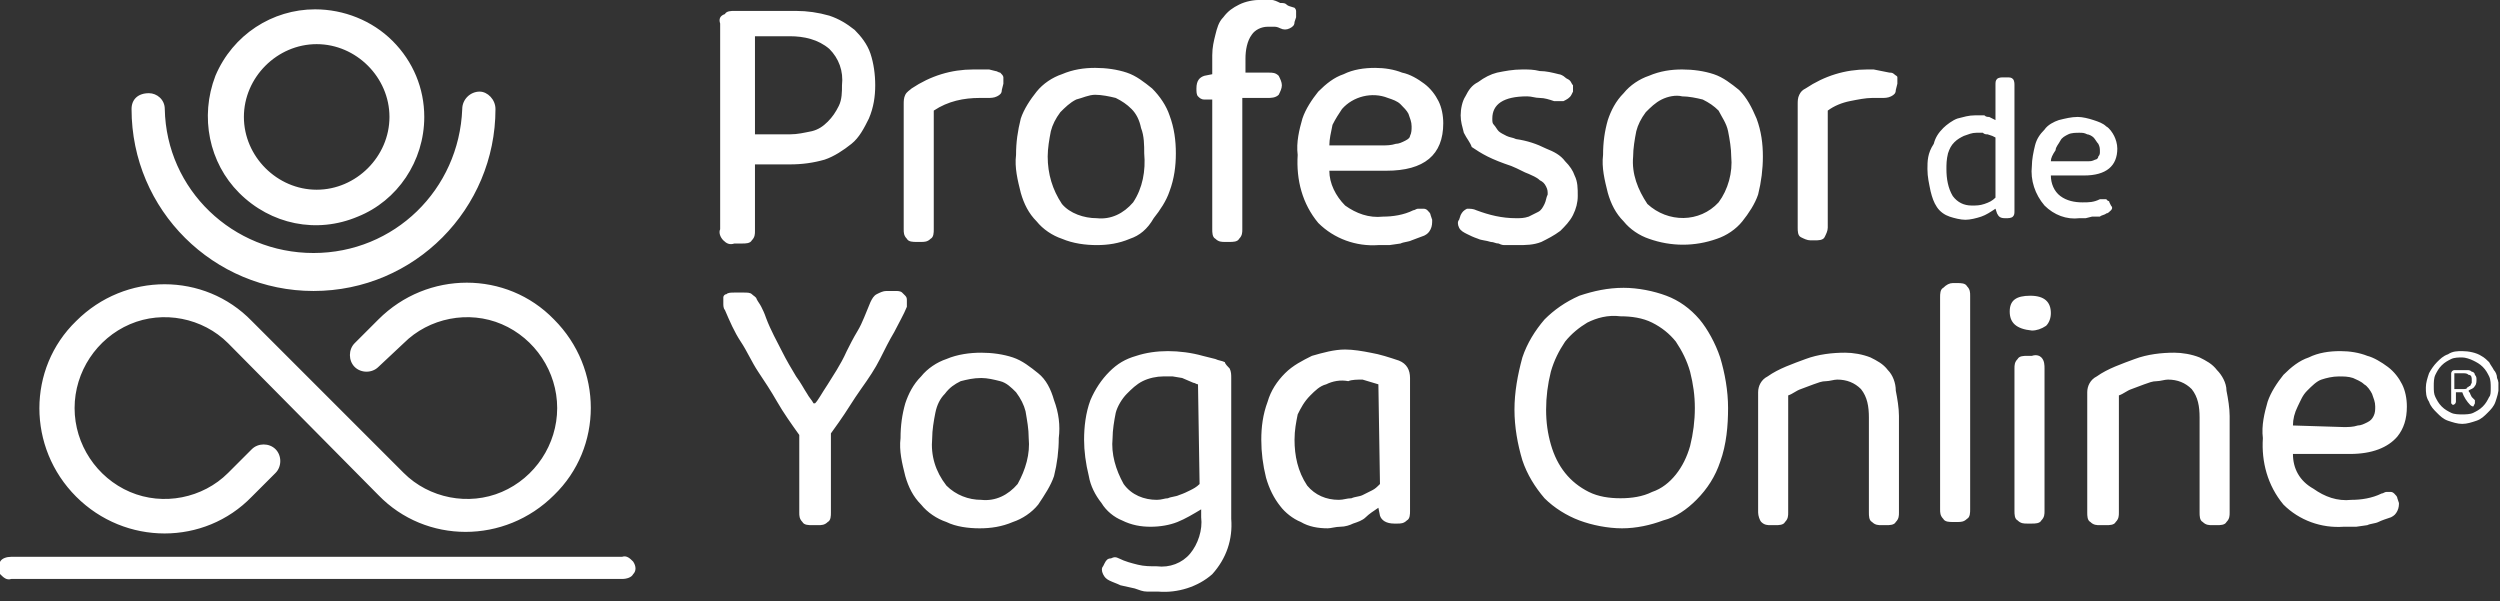 <?xml version="1.0" encoding="utf-8"?>
<!-- Generator: Adobe Illustrator 24.1.3, SVG Export Plug-In . SVG Version: 6.00 Build 0)  -->
<svg version="1.1" id="Capa_1" xmlns="http://www.w3.org/2000/svg" xmlns:xlink="http://www.w3.org/1999/xlink" x="0px" y="0px"
	 viewBox="0 0 158 38" style="enable-background:new 0 0 158 38;" xml:space="preserve">
<rect x="0" y="0" width="158" height="38" fill="#333333" stroke="none"/>
<style type="text/css">
	.st0{fill:none;}
	.st1{clip-path:url(#SVGID_2_);}
	.st2{fill-rule:evenodd;clip-rule:evenodd;fill:#FFFFFF;}
</style>
<desc>Created with Lunacy</desc>
<path id="Background" class="st0" d="M0,0h157.9v37.4H0V0z"/>
<g>
	<defs>
		<rect id="SVGID_1_" width="157.9" height="37.4"/>
	</defs>
	<clipPath id="SVGID_2_">
		<use xlink:href="#SVGID_1_"  style="overflow:visible;"/>
	</clipPath>
	<g class="st1">
		<g id="ed9bf1a7-688d-42de-aeed-3efcea6124e0" transform="translate(-0.086 -0.01)">
			<g id="b79ead17-6d2e-47dc-b2b2-324ead27f453">
				<path id="Shape" class="st2" d="M81.4,0.3c-0.1-0.1-0.2-0.1-0.4-0.1C80.8,0.1,80.6,0,80.4,0c-0.2,0-0.4,0-0.6,0
					c-0.5,0-1,0.1-1.4,0.3c-0.4,0.2-0.7,0.4-1,0.8c-0.3,0.3-0.4,0.7-0.5,1.1c-0.1,0.4-0.2,0.8-0.2,1.3v1.2l-0.5,0.1
					c-0.3,0.1-0.5,0.3-0.5,0.8c0,0.2,0,0.4,0.1,0.5c0.1,0.1,0.2,0.2,0.4,0.2h0.5v8.2c0,0.2,0,0.5,0.2,0.6c0.2,0.2,0.4,0.2,0.6,0.2
					h0.3c0.2,0,0.5,0,0.6-0.2c0.2-0.2,0.2-0.4,0.2-0.6V6.2h1.6c0.2,0,0.5,0,0.7-0.2c0.1-0.2,0.2-0.4,0.2-0.6c0-0.2-0.1-0.4-0.2-0.6
					c-0.2-0.2-0.4-0.2-0.6-0.2h-1.5V3.7c0-0.5,0.1-1.1,0.4-1.5c0.2-0.3,0.6-0.5,1-0.5h0.4c0.1,0,0.2,0,0.4,0.1
					c0.2,0.1,0.4,0.1,0.6,0c0.2-0.1,0.3-0.2,0.3-0.4l0.1-0.3c0-0.1,0-0.2,0-0.4c0-0.1-0.1-0.2-0.1-0.2C81.6,0.4,81.5,0.4,81.4,0.3z
					 M13.7,4.8c1.1-2.6,3.6-4.2,6.3-4.2c1.8,0,3.6,0.7,4.9,2s2,3,2,4.8c0,2.8-1.7,5.3-4.2,6.3c-2.6,1.1-5.5,0.5-7.5-1.5
					C13.3,10.3,12.7,7.4,13.7,4.8z M45.6,1.5v13c-0.1,0.2,0,0.5,0.2,0.7c0.2,0.2,0.4,0.3,0.7,0.2h0.5c0.2,0,0.5,0,0.6-0.2
					c0.2-0.2,0.2-0.4,0.2-0.6v-4.2H50c0.8,0,1.5-0.1,2.2-0.3c0.6-0.2,1.2-0.6,1.7-1c0.5-0.4,0.8-1,1.1-1.6c0.3-0.7,0.4-1.4,0.4-2.1
					c0-0.7-0.1-1.4-0.3-2c-0.2-0.6-0.6-1.1-1-1.5c-0.5-0.4-1-0.7-1.6-0.9c-0.7-0.2-1.4-0.3-2.1-0.3l-3.9,0c-0.2,0-0.5,0-0.6,0.2
					C45.6,1,45.5,1.2,45.6,1.5z M47.7,8.5H50c0.5,0,0.9-0.1,1.4-0.2c0.4-0.1,0.7-0.3,1-0.6c0.3-0.3,0.5-0.6,0.7-1
					c0.2-0.4,0.2-0.9,0.2-1.3c0.1-0.9-0.2-1.7-0.8-2.3c-0.7-0.6-1.6-0.8-2.5-0.8h-2.2V8.5z M20.1,12c-2.5,0-4.6-2.1-4.6-4.6
					c0-2.5,2.1-4.6,4.6-4.6c2.5,0,4.6,2.1,4.6,4.6C24.7,9.9,22.6,12,20.1,12z M111.1,7.5c0.3,0.8,0.4,1.6,0.4,2.4
					c0,0.8-0.1,1.6-0.3,2.4c-0.2,0.6-0.6,1.2-1,1.7c-0.4,0.5-1,0.9-1.6,1.1c-1.4,0.5-2.9,0.5-4.3,0c-0.6-0.2-1.2-0.6-1.6-1.1
					c-0.5-0.5-0.8-1.1-1-1.8c-0.2-0.8-0.4-1.6-0.3-2.4c0-0.8,0.1-1.5,0.3-2.2c0.2-0.6,0.5-1.2,1-1.7c0.4-0.5,1-0.9,1.6-1.1
					c0.7-0.3,1.4-0.4,2.1-0.4c0.7,0,1.4,0.1,2,0.3c0.6,0.2,1.1,0.6,1.6,1C110.5,6.2,110.8,6.8,111.1,7.5z M71.5,15.1
					c-0.7,0.3-1.4,0.4-2.1,0.4c-0.7,0-1.5-0.1-2.2-0.4c-0.6-0.2-1.2-0.6-1.6-1.1c-0.5-0.5-0.8-1.1-1-1.8c-0.2-0.8-0.4-1.6-0.3-2.4
					c0-0.8,0.1-1.5,0.3-2.3c0.2-0.6,0.6-1.2,1-1.7c0.4-0.5,1-0.9,1.6-1.1c0.7-0.3,1.4-0.4,2.1-0.4c0.7,0,1.4,0.1,2,0.3
					c0.6,0.2,1.1,0.6,1.6,1c0.5,0.5,0.9,1.1,1.1,1.7c0.3,0.8,0.4,1.6,0.4,2.4c0,0.8-0.1,1.6-0.4,2.4c-0.2,0.6-0.6,1.2-1,1.7
					C72.6,14.5,72.1,14.9,71.5,15.1z M97.8,9.4c0.5,0.2,0.9,0.4,1.2,0.8c0.3,0.3,0.5,0.6,0.6,0.9c0.2,0.4,0.2,0.8,0.2,1.3
					c0,0.4-0.1,0.8-0.3,1.2c-0.2,0.4-0.5,0.7-0.8,1c-0.4,0.3-0.8,0.5-1.2,0.7c-0.5,0.2-1,0.2-1.5,0.2c-0.3,0-0.5,0-0.8,0
					c-0.1,0-0.2,0-0.4-0.1c-0.2,0-0.3-0.1-0.5-0.1c-0.3-0.1-0.6-0.1-0.8-0.2c-0.3-0.1-0.5-0.2-0.7-0.3c-0.2-0.1-0.4-0.2-0.5-0.4
					c-0.1-0.2-0.1-0.4,0-0.5l0.1-0.3c0.1-0.2,0.2-0.3,0.4-0.4c0.2,0,0.4,0,0.6,0.1c0.8,0.3,1.6,0.5,2.5,0.5c0.3,0,0.5,0,0.8-0.1
					c0.2-0.1,0.4-0.2,0.6-0.3c0.2-0.1,0.3-0.3,0.4-0.5c0.1-0.2,0.1-0.4,0.2-0.6c0-0.2,0-0.3-0.1-0.5c-0.1-0.2-0.2-0.3-0.4-0.4
					c-0.2-0.2-0.5-0.3-0.7-0.4c-0.3-0.1-0.6-0.3-1.1-0.5c-0.6-0.2-1.1-0.4-1.5-0.6c-0.4-0.2-0.7-0.4-1-0.6C93,9,92.8,8.8,92.6,8.4
					c-0.1-0.4-0.2-0.7-0.2-1.1c0-0.4,0.1-0.9,0.3-1.2c0.2-0.4,0.4-0.7,0.8-0.9c0.4-0.3,0.8-0.5,1.2-0.6c0.5-0.1,1-0.2,1.6-0.2
					c0.4,0,0.7,0,1.1,0.1c0.4,0,0.8,0.1,1.2,0.2c0.1,0,0.3,0.1,0.4,0.2C99.1,5,99.2,5,99.3,5.1c0.1,0.1,0.1,0.2,0.2,0.3
					c0,0.1,0,0.3,0,0.4L99.4,6c-0.1,0.2-0.3,0.3-0.5,0.4c-0.2,0-0.4,0-0.6,0c-0.3-0.1-0.6-0.2-0.9-0.2c-0.3,0-0.5-0.1-0.8-0.1
					c-1.5,0-2.2,0.5-2.2,1.4c0,0.2,0,0.3,0.1,0.4c0.1,0.1,0.2,0.3,0.3,0.4c0.1,0.1,0.3,0.2,0.5,0.3c0.2,0.1,0.4,0.1,0.6,0.2
					C96.6,8.9,97.2,9.1,97.8,9.4z M83.4,14.1c1,1,2.4,1.5,3.8,1.4c0.1,0,0.1,0,0.2,0c0.2,0,0.4,0,0.5,0l0.7-0.1
					c0.2-0.1,0.5-0.1,0.7-0.2c0.3-0.1,0.5-0.2,0.8-0.3c0.2-0.1,0.3-0.2,0.4-0.4c0.1-0.2,0.1-0.4,0.1-0.6l-0.1-0.3
					c0-0.1-0.1-0.2-0.2-0.3c-0.1-0.1-0.2-0.1-0.3-0.1c-0.1,0-0.2,0-0.3,0c-0.1,0-0.2,0.1-0.3,0.1c-0.6,0.3-1.3,0.4-1.9,0.4
					c-0.9,0.1-1.7-0.2-2.4-0.7c-0.6-0.6-1-1.4-1-2.2h3.6c2.4,0,3.6-1,3.6-3c0-0.5-0.1-1-0.3-1.4c-0.2-0.4-0.5-0.8-0.9-1.1
					c-0.4-0.3-0.9-0.6-1.4-0.7c-0.5-0.2-1.1-0.3-1.7-0.3c-0.7,0-1.4,0.1-2,0.4c-0.6,0.2-1.1,0.6-1.6,1.1c-0.4,0.5-0.8,1.1-1,1.7
					c-0.2,0.7-0.4,1.5-0.3,2.3C82,11.4,82.4,12.9,83.4,14.1z M59.1,7v7.5c0,0.2,0,0.5-0.2,0.6c-0.2,0.2-0.4,0.2-0.6,0.2H58
					c-0.2,0-0.5,0-0.6-0.2c-0.2-0.2-0.2-0.4-0.2-0.6V6.6c0-0.2,0-0.4,0.1-0.6c0.1-0.2,0.3-0.3,0.4-0.4c1.2-0.8,2.5-1.2,3.9-1.2h0.5
					l0.5,0L63,4.5c0.1,0,0.2,0.1,0.3,0.1c0.1,0.1,0.2,0.2,0.2,0.3c0,0.1,0,0.3,0,0.4l-0.1,0.4c0,0.2-0.1,0.3-0.3,0.4
					c-0.2,0.1-0.4,0.1-0.6,0.1h-0.3H62C61,6.2,60,6.4,59.1,7z M119.8,4.7c-0.1-0.1-0.2-0.1-0.3-0.1L119,4.5l-0.5-0.1h-0.4
					c-1.4,0-2.7,0.4-3.9,1.2c-0.2,0.1-0.3,0.2-0.4,0.4c-0.1,0.2-0.1,0.4-0.1,0.6v7.8c0,0.2,0,0.5,0.2,0.6s0.4,0.2,0.6,0.2h0.3
					c0.2,0,0.5,0,0.6-0.2s0.2-0.4,0.2-0.6V7c0.4-0.3,0.9-0.5,1.4-0.6c0.5-0.1,1-0.2,1.4-0.2h0.3h0.3c0.2,0,0.4,0,0.6-0.1
					c0.2-0.1,0.3-0.2,0.3-0.4l0.1-0.4c0-0.1,0-0.3,0-0.4C120,4.8,119.9,4.8,119.8,4.7z M121.9,10.7c0,0.5,0.1,0.9,0.2,1.4h0
					c0.1,0.4,0.2,0.7,0.4,1c0.2,0.3,0.5,0.5,0.8,0.6c0.3,0.1,0.7,0.2,1,0.2c0.3,0,0.7-0.1,1-0.2c0.3-0.1,0.6-0.3,0.9-0.5l0.1,0.3
					c0.1,0.2,0.2,0.3,0.5,0.3h0.1c0.1,0,0.3,0,0.4-0.1s0.1-0.2,0.1-0.4V5.4c0-0.1,0-0.3-0.1-0.4c-0.1-0.1-0.2-0.1-0.4-0.1h-0.2
					c-0.1,0-0.3,0-0.4,0.1c-0.1,0.1-0.1,0.2-0.1,0.4v2.2l-0.2-0.1l-0.2-0.1c-0.1,0-0.2,0-0.3-0.1h-0.3h-0.3c-0.4,0-0.7,0.1-1.1,0.2
					c-0.3,0.1-0.7,0.4-0.9,0.6c-0.3,0.3-0.5,0.6-0.6,1C121.9,9.7,121.9,10.2,121.9,10.7z M8.4,6.9c0,6.4,5.2,11.5,11.5,11.5l0,0
					c6.4,0,11.5-5.2,11.5-11.5c0-0.6-0.5-1.1-1-1.1c-0.6,0-1.1,0.5-1.1,1.1c-0.2,5.1-4.3,9.1-9.4,9.1c-5.1,0-9.3-4-9.4-9.1
					c0-0.6-0.5-1-1-1C8.8,5.9,8.4,6.3,8.4,6.9z M71.7,12.8c-0.6,0.7-1.4,1.1-2.3,1c-0.8,0-1.7-0.3-2.2-0.9c-0.6-0.9-0.9-1.9-0.9-3
					c0-0.5,0.1-1.1,0.2-1.6c0.1-0.4,0.3-0.8,0.6-1.2c0.3-0.3,0.6-0.6,1-0.8C68.5,6.2,68.9,6,69.3,6c0.4,0,0.9,0.1,1.3,0.2
					c0.4,0.2,0.7,0.4,1,0.7c0.3,0.3,0.5,0.7,0.6,1.2c0.2,0.5,0.2,1.1,0.2,1.6C72.5,10.8,72.3,11.9,71.7,12.8z M84.1,9.2h3.3
					c0.3,0,0.6,0,0.9-0.1c0.2,0,0.4-0.1,0.6-0.2c0.2-0.1,0.3-0.2,0.3-0.3c0.1-0.2,0.1-0.4,0.1-0.6c0-0.3-0.1-0.5-0.2-0.8
					C89,7,88.8,6.8,88.6,6.6c-0.2-0.2-0.5-0.3-0.8-0.4c-1-0.4-2.2-0.1-2.9,0.7c-0.2,0.3-0.4,0.6-0.6,1C84.2,8.4,84.1,8.8,84.1,9.2z
					 M109.3,8.3c0.1,0.5,0.2,1.1,0.2,1.6h0c0.1,1-0.2,2.1-0.8,2.9c-1.2,1.3-3.2,1.3-4.5,0.1c-0.6-0.9-1-1.9-0.9-3
					c0-0.5,0.1-1.1,0.2-1.6c0.1-0.4,0.3-0.8,0.6-1.2c0.3-0.3,0.6-0.6,1-0.8c0.4-0.2,0.9-0.3,1.3-0.2c0.4,0,0.9,0.1,1.3,0.2
					c0.4,0.2,0.7,0.4,1,0.7C108.9,7.4,109.2,7.8,109.3,8.3z M132.8,13.7c0.1-0.1,0.3-0.1,0.4-0.2h0c0.1,0,0.2-0.1,0.3-0.2
					c0.1-0.1,0.1-0.2,0-0.3l-0.1-0.2c0-0.1-0.1-0.1-0.1-0.1c0,0-0.1-0.1-0.1-0.1c-0.1,0-0.1,0-0.2,0h-0.2c-0.4,0.2-0.7,0.2-1.1,0.2
					c-0.5,0-1-0.1-1.4-0.4c-0.4-0.3-0.6-0.8-0.6-1.3h2.1c1.4,0,2.1-0.6,2.1-1.7c0-0.3-0.1-0.6-0.2-0.8c-0.1-0.2-0.3-0.5-0.5-0.6
					c-0.2-0.2-0.5-0.3-0.8-0.4c-0.3-0.1-0.7-0.2-1-0.2c-0.4,0-0.8,0.1-1.2,0.2c-0.3,0.1-0.7,0.3-0.9,0.6c-0.3,0.3-0.5,0.6-0.6,1
					c-0.1,0.4-0.2,0.9-0.2,1.3c-0.1,0.9,0.2,1.8,0.8,2.5c0.6,0.6,1.4,0.9,2.2,0.8h0.4l0.4-0.1L132.8,13.7z M123.1,10.7
					c0,0.6,0.1,1.2,0.4,1.7c0.3,0.4,0.7,0.6,1.2,0.6c0.3,0,0.5,0,0.8-0.1c0.3-0.1,0.5-0.2,0.7-0.4V8.7L126,8.6l-0.3-0.1
					c-0.1,0-0.2,0-0.3-0.1H125c-0.3,0-0.5,0.1-0.8,0.2c-0.2,0.1-0.4,0.2-0.6,0.4c-0.2,0.2-0.3,0.4-0.4,0.7
					C123.1,10.1,123.1,10.4,123.1,10.7L123.1,10.7z M129.7,10.2h1.9c0.2,0,0.3,0,0.5,0c0.1,0,0.2,0,0.4-0.1c0.1,0,0.2-0.1,0.2-0.2
					c0.1-0.1,0.1-0.2,0.1-0.3c0-0.2,0-0.3-0.1-0.5c-0.1-0.1-0.2-0.3-0.3-0.4c-0.1-0.1-0.3-0.2-0.4-0.2c-0.2-0.1-0.3-0.1-0.5-0.1
					c-0.2,0-0.5,0-0.7,0.1c-0.2,0.1-0.4,0.2-0.5,0.4c-0.1,0.2-0.3,0.4-0.3,0.6C129.8,9.8,129.7,10,129.7,10.2L129.7,10.2z
					 M123.5,17.9h0.3l0,0c0.2,0,0.5,0,0.6,0.2c0.2,0.2,0.2,0.4,0.2,0.6v13.5c0,0.2,0,0.5-0.2,0.6c-0.2,0.2-0.4,0.2-0.6,0.2h-0.3
					c-0.2,0-0.5,0-0.6-0.2c-0.2-0.2-0.2-0.4-0.2-0.6V18.8c0-0.2,0-0.5,0.2-0.6C123.1,18,123.3,17.9,123.5,17.9z M4.9,31.4
					c-3.1-3.1-3.1-8.1,0-11.1c3.1-3.1,8.1-3.1,11.1,0l9.6,9.6c1.6,1.6,4.1,2.1,6.2,1.2c2.1-0.9,3.5-3,3.5-5.3s-1.4-4.4-3.5-5.3
					c-2.1-0.9-4.6-0.4-6.2,1.2l-1.6,1.5c-0.4,0.4-1.1,0.4-1.5,0c-0.4-0.4-0.4-1.1,0-1.5l1.5-1.5c3.1-3.1,8.1-3.1,11.1,0
					c3.1,3.1,3.1,8.1,0,11.1c-3.1,3.1-8.1,3.1-11.1,0l-9.5-9.6c-1.6-1.6-4.1-2.1-6.2-1.2c-2.1,0.9-3.5,3-3.5,5.3
					c0,2.3,1.4,4.4,3.5,5.3c2.1,0.9,4.6,0.4,6.2-1.2l1.5-1.5c0.4-0.4,1.1-0.4,1.5,0c0.4,0.4,0.4,1.1,0,1.5l-1.5,1.5
					C13,34.5,8,34.5,4.9,31.4z M108.8,22.6c0.3,1,0.5,2.1,0.5,3.2c0,1.1-0.1,2.3-0.5,3.4c-0.3,0.9-0.8,1.7-1.5,2.4
					c-0.6,0.6-1.3,1.1-2.1,1.3c-0.8,0.3-1.7,0.5-2.6,0.5c-0.9,0-1.9-0.2-2.7-0.5c-0.8-0.3-1.6-0.8-2.2-1.4c-0.6-0.7-1.1-1.5-1.4-2.4
					c-0.3-1-0.5-2.1-0.5-3.2c0-1.1,0.2-2.2,0.5-3.3c0.3-0.9,0.8-1.7,1.4-2.4c0.6-0.6,1.3-1.1,2.2-1.5c0.9-0.3,1.8-0.5,2.8-0.5
					c0.9,0,1.9,0.2,2.7,0.5c0.8,0.3,1.5,0.8,2.1,1.5C108,20.8,108.5,21.7,108.8,22.6L108.8,22.6z M57.3,18.7
					c0.1,0.1,0.1,0.2,0.1,0.3c0,0.1,0,0.2,0,0.4c-0.2,0.5-0.5,1-0.8,1.6c-0.3,0.5-0.6,1.1-0.9,1.7c-0.3,0.6-0.7,1.2-1.2,1.9
					s-0.9,1.4-1.4,2.1l-0.5,0.7v5c0,0.2,0,0.5-0.2,0.6c-0.2,0.2-0.4,0.2-0.6,0.2h-0.4c-0.2,0-0.5,0-0.6-0.2
					c-0.2-0.2-0.2-0.4-0.2-0.6v-4.9c-0.5-0.7-1-1.4-1.4-2.1c-0.4-0.7-0.8-1.3-1.2-1.9c-0.4-0.6-0.7-1.3-1.1-1.9
					c-0.4-0.6-0.7-1.3-1-2c-0.1-0.1-0.1-0.3-0.1-0.4c0-0.1,0-0.2,0-0.4c0-0.1,0.1-0.2,0.2-0.2c0.1-0.1,0.3-0.1,0.5-0.1h0.6
					c0.2,0,0.4,0,0.5,0.1c0.1,0.1,0.3,0.2,0.3,0.3c0.1,0.2,0.2,0.3,0.3,0.5c0.1,0.2,0.2,0.4,0.3,0.7c0.3,0.8,0.7,1.5,1,2.1
					s0.6,1.1,0.9,1.6c0.3,0.4,0.5,0.8,0.7,1.1c0.1,0.2,0.3,0.4,0.4,0.6h0.1c0.2-0.2,0.4-0.6,0.8-1.2c0.3-0.5,0.8-1.2,1.2-2.1
					c0.2-0.4,0.4-0.8,0.7-1.3s0.5-1.1,0.8-1.8c0.1-0.2,0.2-0.4,0.4-0.5c0.2-0.1,0.4-0.2,0.6-0.2h0.6c0.1,0,0.3,0,0.4,0.1
					C57.1,18.5,57.2,18.6,57.3,18.7z M127.1,19.7c0-0.7,0.4-1,1.3-1l0,0c0.9,0,1.3,0.4,1.3,1.1c0,0.3-0.1,0.6-0.3,0.8
					c-0.3,0.2-0.6,0.3-0.9,0.3C127.5,20.8,127.1,20.4,127.1,19.7z M106.9,23.5c0.2,0.8,0.3,1.5,0.3,2.3l0,0c0,0.8-0.1,1.6-0.3,2.4
					c-0.2,0.7-0.5,1.3-0.9,1.8c-0.4,0.5-0.9,0.9-1.5,1.1c-0.6,0.3-1.3,0.4-2,0.4c-0.7,0-1.4-0.1-2-0.4c-0.6-0.3-1.1-0.7-1.5-1.2
					c-0.4-0.5-0.7-1.1-0.9-1.8c-0.2-0.7-0.3-1.4-0.3-2.2c0-0.8,0.1-1.6,0.3-2.4c0.2-0.7,0.5-1.3,0.9-1.9c0.4-0.5,0.9-0.9,1.4-1.2
					c0.6-0.3,1.3-0.5,2.1-0.4c0.7,0,1.4,0.1,2,0.4c0.6,0.3,1.1,0.7,1.5,1.2C106.4,22.2,106.7,22.8,106.9,23.5z M66.7,25.3
					c0.3,0.8,0.4,1.6,0.3,2.4c0,0.8-0.1,1.6-0.3,2.4c-0.2,0.6-0.6,1.2-1,1.8c-0.4,0.5-1,0.9-1.6,1.1c-0.7,0.3-1.4,0.4-2.1,0.4
					c-0.7,0-1.5-0.1-2.1-0.4c-0.6-0.2-1.2-0.6-1.6-1.1c-0.5-0.5-0.8-1.1-1-1.8c-0.2-0.8-0.4-1.6-0.3-2.4c0-0.8,0.1-1.5,0.3-2.2
					c0.2-0.6,0.5-1.2,1-1.7c0.4-0.5,1-0.9,1.6-1.1c0.7-0.3,1.5-0.4,2.2-0.4c0.7,0,1.4,0.1,2,0.3c0.6,0.2,1.1,0.6,1.6,1
					C66.2,24,66.5,24.6,66.7,25.3L66.7,25.3z M89.2,23.9v8.4c0,0.2,0,0.5-0.2,0.6c-0.2,0.2-0.4,0.2-0.6,0.2h-0.2
					c-0.5,0-0.8-0.2-0.9-0.5l-0.1-0.5c-0.3,0.2-0.6,0.4-0.8,0.6c-0.2,0.2-0.5,0.3-0.8,0.4c-0.2,0.1-0.5,0.2-0.8,0.2
					c-0.3,0-0.6,0.1-0.8,0.1c-0.6,0-1.2-0.1-1.7-0.4c-0.5-0.2-1-0.6-1.3-1c-0.4-0.5-0.7-1.1-0.9-1.8c-0.2-0.8-0.3-1.6-0.3-2.4
					c0-0.8,0.1-1.6,0.4-2.4c0.2-0.7,0.6-1.3,1.1-1.8c0.5-0.5,1.1-0.8,1.7-1.1c0.7-0.2,1.4-0.4,2.1-0.4c0.5,0,1.1,0.1,1.6,0.2
					c0.6,0.1,1.2,0.3,1.8,0.5C89,23,89.2,23.4,89.2,23.9z M77.8,23.3c0.1,0.2,0.1,0.4,0.1,0.6v8.9c0.1,1.3-0.3,2.5-1.2,3.5
					c-0.9,0.8-2.2,1.2-3.4,1.1c-0.2,0-0.5,0-0.7,0c-0.3,0-0.5-0.1-0.8-0.2L70.9,37c-0.2-0.1-0.5-0.2-0.7-0.3
					c-0.2-0.1-0.3-0.2-0.4-0.4c-0.1-0.2-0.1-0.4,0-0.5l0.1-0.2c0.1-0.2,0.2-0.3,0.4-0.3c0.2-0.1,0.3-0.1,0.5,0
					c0.4,0.2,0.8,0.3,1.2,0.4c0.4,0.1,0.8,0.1,1.2,0.1c0.8,0.1,1.6-0.2,2.1-0.8c0.5-0.6,0.8-1.5,0.7-2.3v-0.5
					c-0.5,0.3-1,0.6-1.5,0.8c-0.5,0.2-1.1,0.3-1.7,0.3c-0.6,0-1.2-0.1-1.8-0.4c-0.5-0.2-1-0.6-1.3-1.1c-0.4-0.5-0.7-1.1-0.8-1.7
					c-0.2-0.8-0.3-1.6-0.3-2.3c0-0.8,0.1-1.7,0.4-2.5c0.3-0.7,0.7-1.3,1.2-1.8c0.5-0.5,1-0.8,1.7-1c0.6-0.2,1.3-0.3,2-0.3
					c0.7,0,1.5,0.1,2.2,0.3l0.8,0.2c0.2,0.1,0.4,0.1,0.6,0.2C77.5,23,77.7,23.2,77.8,23.3L77.8,23.3z M145,28.7h3.6l0,0
					c1.4,0,2.4-0.4,3-1.1c0.4-0.5,0.6-1.1,0.6-1.9c0-0.5-0.1-1-0.3-1.4c-0.2-0.4-0.5-0.8-0.9-1.1c-0.4-0.3-0.9-0.6-1.3-0.7
					c-0.5-0.2-1.1-0.3-1.7-0.3c-0.7,0-1.4,0.1-2,0.4c-0.6,0.2-1.1,0.6-1.6,1.1c-0.4,0.5-0.8,1.1-1,1.7c-0.2,0.7-0.4,1.5-0.3,2.3
					c-0.1,1.5,0.3,3,1.3,4.2c1,1,2.4,1.5,3.8,1.4h0.8l0.7-0.1c0.2-0.1,0.5-0.1,0.7-0.2c0.2-0.1,0.5-0.2,0.8-0.3
					c0.2-0.1,0.3-0.2,0.4-0.4c0.1-0.2,0.1-0.4,0.1-0.5l-0.1-0.3c0-0.1-0.1-0.2-0.2-0.3c-0.1-0.1-0.2-0.1-0.2-0.1c-0.1,0-0.2,0-0.3,0
					c-0.1,0-0.2,0.1-0.3,0.1c-0.6,0.3-1.3,0.4-1.9,0.4c-0.9,0.1-1.7-0.2-2.4-0.7C145.4,30.4,145,29.6,145,28.7z M119.4,23.4
					c-0.3-0.4-0.7-0.6-1.1-0.8c-0.5-0.2-1.1-0.3-1.6-0.3c-0.8,0-1.7,0.1-2.5,0.4c-0.8,0.3-1.7,0.6-2.4,1.1c-0.4,0.2-0.6,0.6-0.6,1
					v7.6c0,0.2,0.1,0.5,0.2,0.6c0.2,0.2,0.4,0.2,0.6,0.2h0.3c0.2,0,0.5,0,0.6-0.2c0.2-0.2,0.2-0.4,0.2-0.6V25
					c0.3-0.1,0.5-0.3,0.8-0.4c0.3-0.1,0.5-0.2,0.8-0.3c0.3-0.1,0.5-0.2,0.8-0.2c0.2,0,0.5-0.1,0.7-0.1c0.6,0,1.1,0.2,1.5,0.6
					c0.4,0.5,0.5,1.1,0.5,1.8v6c0,0.2,0,0.5,0.2,0.6c0.2,0.2,0.4,0.2,0.6,0.2h0.3c0.2,0,0.5,0,0.6-0.2c0.2-0.2,0.2-0.4,0.2-0.6v-6.1
					c0-0.5-0.1-1.1-0.2-1.6C119.9,24.2,119.7,23.7,119.4,23.4L119.4,23.4z M140.2,23.4c-0.3-0.4-0.7-0.6-1.1-0.8
					c-0.5-0.2-1.1-0.3-1.6-0.3c-0.8,0-1.7,0.1-2.5,0.4c-0.8,0.3-1.7,0.6-2.4,1.1c-0.4,0.2-0.6,0.6-0.6,1v7.6c0,0.2,0,0.5,0.2,0.6
					c0.2,0.2,0.4,0.2,0.6,0.2h0.4c0.2,0,0.5,0,0.6-0.2c0.2-0.2,0.2-0.4,0.2-0.6V25c0.3-0.1,0.5-0.3,0.8-0.4c0.3-0.1,0.5-0.2,0.8-0.3
					c0.3-0.1,0.5-0.2,0.8-0.2c0.2,0,0.5-0.1,0.7-0.1c0.6,0,1.1,0.2,1.5,0.6c0.4,0.5,0.5,1.1,0.5,1.8v6c0,0.2,0,0.5,0.2,0.6
					c0.2,0.2,0.4,0.2,0.6,0.2h0.3c0.2,0,0.5,0,0.6-0.2c0.2-0.2,0.2-0.4,0.2-0.6v-6.1c0-0.5-0.1-1.1-0.2-1.6
					C140.8,24.2,140.5,23.7,140.2,23.4L140.2,23.4z M157.8,25.4c0.1-0.3,0.2-0.6,0.2-0.9v0c0-0.2,0-0.4-0.1-0.6
					c0-0.2-0.1-0.4-0.2-0.5c-0.1-0.2-0.2-0.3-0.3-0.5c-0.1-0.1-0.3-0.3-0.5-0.4c-0.3-0.2-0.8-0.3-1.2-0.3c-0.3,0-0.6,0-0.9,0.2
					c-0.3,0.1-0.5,0.3-0.7,0.5c-0.2,0.2-0.4,0.5-0.5,0.7c-0.1,0.3-0.2,0.6-0.2,0.9c0,0.3,0,0.6,0.2,0.9c0.1,0.3,0.3,0.5,0.5,0.7
					c0.2,0.2,0.4,0.4,0.7,0.5c0.3,0.1,0.6,0.2,0.9,0.2c0.3,0,0.6-0.1,0.9-0.2c0.3-0.1,0.5-0.3,0.7-0.5
					C157.5,25.9,157.7,25.7,157.8,25.4z M128.5,22.5h-0.3c-0.2,0-0.5,0-0.6,0.2c-0.2,0.2-0.2,0.4-0.2,0.6v9c0,0.2,0,0.5,0.2,0.6
					c0.2,0.2,0.4,0.2,0.6,0.2h0.3c0.2,0,0.5,0,0.6-0.2c0.2-0.2,0.2-0.4,0.2-0.6v-9c0-0.2,0-0.5-0.2-0.7
					C129,22.5,128.8,22.4,128.5,22.5L128.5,22.5z M157.5,24.5c0-0.2,0-0.5-0.1-0.7c-0.1-0.2-0.2-0.4-0.4-0.6
					c-0.2-0.2-0.4-0.3-0.6-0.4c-0.2-0.1-0.5-0.2-0.7-0.2c-0.2,0-0.5,0-0.7,0.1c-0.2,0.1-0.4,0.2-0.6,0.4c-0.2,0.2-0.3,0.4-0.4,0.6
					c-0.1,0.2-0.1,0.5-0.1,0.7c0,0.3,0,0.5,0.1,0.7c0.1,0.2,0.2,0.4,0.4,0.6c0.2,0.2,0.4,0.3,0.6,0.4c0.2,0.1,0.5,0.1,0.7,0.1
					c0.2,0,0.5,0,0.7-0.1c0.2-0.1,0.4-0.2,0.6-0.4c0.2-0.2,0.3-0.4,0.4-0.6C157.5,25,157.5,24.8,157.5,24.5z M156.5,25.5
					C156.5,25.4,156.5,25.4,156.5,25.5l0-0.2l-0.1-0.1l-0.1-0.1l-0.1-0.2c0-0.1-0.1-0.1-0.1-0.2c0.1-0.1,0.3-0.1,0.4-0.3
					c0.1-0.1,0.1-0.3,0.1-0.4c0-0.1,0-0.2-0.1-0.3c0-0.1-0.1-0.2-0.2-0.2c-0.1-0.1-0.2-0.1-0.3-0.1c-0.1,0-0.2,0-0.3,0h-0.5
					c-0.1,0-0.2,0.1-0.2,0.2v1.8c0,0.1,0,0.1,0,0.1c0,0,0.1,0.1,0.1,0.1c0.1,0,0.2-0.1,0.2-0.2v-0.6h0.4c0.1,0.3,0.3,0.6,0.5,0.8
					c0,0,0.1,0.1,0.2,0.1L156.5,25.5C156.5,25.5,156.5,25.5,156.5,25.5z M156,24.5c0.1,0,0.1-0.1,0.2-0.1l0.1-0.2c0-0.1,0-0.1,0-0.2
					c0-0.1,0-0.3-0.2-0.3c-0.1-0.1-0.2-0.1-0.4-0.1h-0.5v1h0.5C155.9,24.6,156,24.6,156,24.5L156,24.5z M65.1,27.7
					c0-0.6-0.1-1.1-0.2-1.7c-0.1-0.4-0.3-0.8-0.6-1.2c-0.3-0.3-0.6-0.6-1-0.7c-0.4-0.1-0.8-0.2-1.2-0.2c-0.5,0-0.9,0.1-1.3,0.2
					c-0.4,0.2-0.7,0.4-1,0.8c-0.3,0.3-0.5,0.7-0.6,1.2c-0.1,0.5-0.2,1.1-0.2,1.6c-0.1,1.1,0.2,2.1,0.9,3c0.6,0.6,1.4,0.9,2.2,0.9
					c0.9,0.1,1.7-0.3,2.3-1C64.9,29.7,65.2,28.7,65.1,27.7z M148.2,27c0.3,0,0.6,0,0.9-0.1c0.2,0,0.4-0.1,0.6-0.2
					c0.2-0.1,0.3-0.2,0.4-0.4c0.1-0.2,0.1-0.4,0.1-0.6c0-0.3-0.1-0.5-0.2-0.8c-0.1-0.2-0.3-0.5-0.5-0.6c-0.2-0.2-0.5-0.3-0.7-0.4
					c-0.3-0.1-0.6-0.1-0.9-0.1c-0.4,0-0.8,0.1-1.1,0.2c-0.3,0.1-0.6,0.4-0.9,0.7c-0.3,0.3-0.4,0.6-0.6,1c-0.2,0.4-0.3,0.8-0.3,1.2
					L148.2,27z M75.5,24.2c0.1,0,0.2,0.1,0.3,0.1l0.1,6.3c-0.2,0.2-0.4,0.3-0.6,0.4c-0.2,0.1-0.4,0.2-0.7,0.3
					c-0.2,0.1-0.5,0.1-0.7,0.2c-0.2,0-0.4,0.1-0.7,0.1c-0.8,0-1.6-0.3-2.1-1c-0.5-0.9-0.8-1.9-0.7-2.9c0-0.5,0.1-1.1,0.2-1.6
					c0.1-0.4,0.4-0.9,0.7-1.2c0.3-0.3,0.6-0.6,1-0.8c0.4-0.2,0.9-0.3,1.3-0.3h0.6l0.6,0.1L75.5,24.2z M86.2,24
					c0.3,0.1,0.7,0.2,1,0.3l0.1,6.3c-0.2,0.2-0.3,0.3-0.5,0.4c-0.2,0.1-0.4,0.2-0.6,0.3c-0.2,0.1-0.5,0.1-0.7,0.2
					c-0.3,0-0.5,0.1-0.8,0.1c-0.8,0-1.5-0.3-2-0.9c-0.6-0.9-0.8-1.9-0.8-2.9c0-0.6,0.1-1.1,0.2-1.6c0.2-0.4,0.4-0.8,0.8-1.2
					c0.3-0.3,0.6-0.6,1-0.7c0.4-0.2,0.9-0.3,1.4-0.2C85.5,24,85.9,24,86.2,24z M40.1,35.5c-0.2-0.2-0.4-0.4-0.7-0.3H0.8
					c-0.3,0-0.6,0.1-0.7,0.3c-0.2,0.2-0.2,0.6,0,0.8c0.2,0.2,0.4,0.4,0.7,0.3h38.6c0.3,0,0.6-0.1,0.7-0.3
					C40.3,36.1,40.3,35.8,40.1,35.5z"/>
			</g>
		</g>
	</g>
</g>
</svg>

